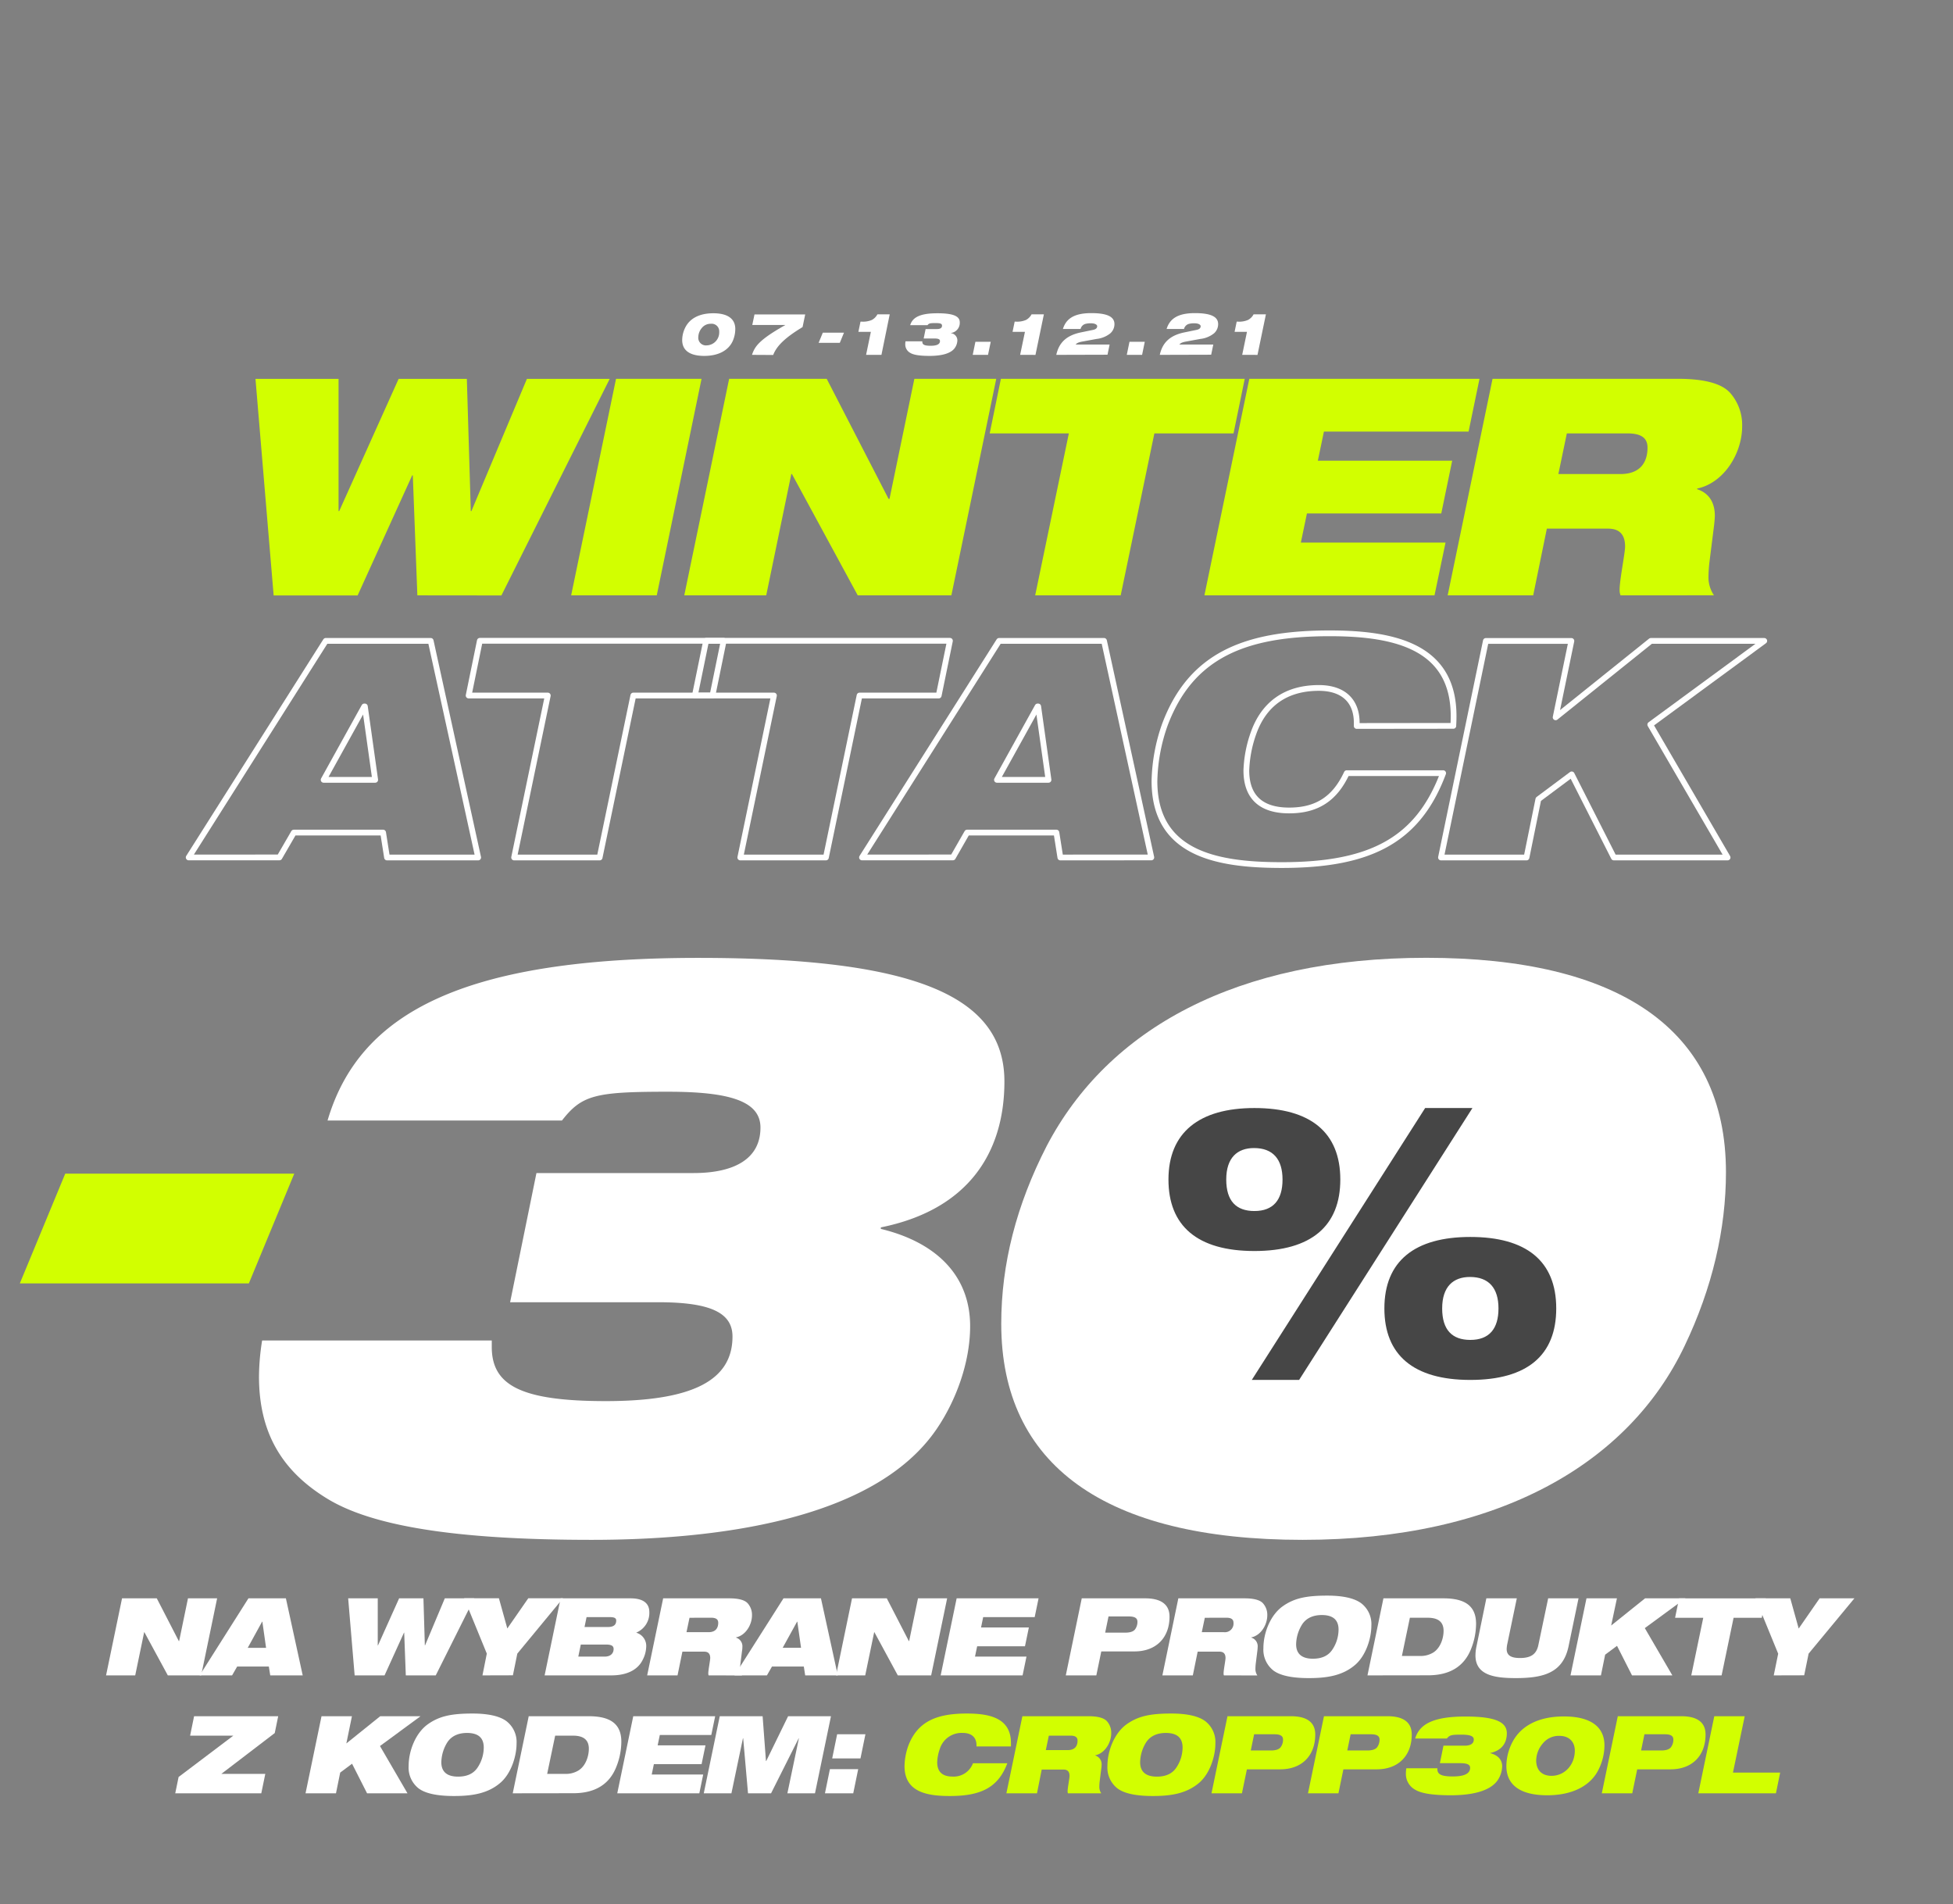 <svg id="typo" xmlns="http://www.w3.org/2000/svg" viewBox="0 0 678 661">
  <rect x="0" y="0" width="678" height="661" fill="#808080" stroke="none"/>
  <defs>
    <style>
      .cls-1 {
        fill: #fff;
      }

      .cls-2 {
        fill: #464646;
      }

      .cls-2, .cls-3 {
        fill-rule: evenodd;
      }

      .cls-3, .cls-4 {
        fill: #d2ff00;
      }

      .cls-5 {
        fill: none;
        stroke: #fff;
        stroke-linejoin: round;
        stroke-width: 2px;
      }
    </style>
  </defs>
  <g>
    <path class="cls-1" d="M305.79,426.57c19.38,4.7,31,16.32,31,33.76,0,12.73-5,26-11.62,35.7-21.87,32.11-77.78,38.48-119.85,38.48-48.16,0-76.66-5-91.89-14.4-15.77-9.68-23.52-23-23.52-42.34A81.15,81.15,0,0,1,91,465.31h79.72v2.22c0,13.28,10,18.82,39.57,18.82,30.17,0,44-7.2,44-22.42,0-8.3-7.75-11.9-25.74-11.9H177.09l9.14-44.84h54.52c13.84,0,23.25-4.71,23.25-15.78,0-9.13-10.52-12.45-32.11-12.45-25.18,0-29.89,1.11-36.81,10H113.71c11.07-37.64,47.61-56.46,128.7-56.46,75.28,0,106.28,13.29,106.28,42.9,0,24.91-12.73,44.56-42.9,50.65Z"/>
    <path class="cls-1" d="M452.21,534.51c-68.64,0-104.62-26-104.62-75,0-20.76,5.26-41.24,15.78-61.72,21.31-40.69,65.87-65.32,131.74-65.32,66.7,0,104.07,24.63,104.07,74.45,0,19.66-4.71,40.14-14.39,60.34C565.41,507.94,520.3,534.51,452.21,534.51Z"/>
  </g>
  <path id="_" data-name=" " class="cls-2" d="M435.47,384.62c-19.16,0-29.83,8.49-29.83,24.82,0,16.07,10,24.81,29.83,24.81s29.83-8.74,29.83-24.81C465.3,393.11,455,384.62,435.47,384.62Zm59.28,0L434.57,479H451l60.17-94.38ZM425.7,409.44c0-7.59,3.86-10.93,9.64-10.93,6.56,0,9.9,3.86,9.9,10.93s-3.21,10.93-9.77,10.93C429.17,420.37,425.7,416.9,425.7,409.44Zm84.73,19.93c-19.28,0-29.83,8.36-29.83,24.81,0,16.08,10,24.82,29.83,24.82s29.83-8.61,29.83-24.82c0-16.58-10.54-24.81-29.83-24.81Zm-9.77,24.81c0-7.58,3.86-10.92,9.65-10.92,6.55,0,9.9,3.85,9.9,10.92s-3.22,10.93-9.78,10.93C504.13,465.11,500.66,461.64,500.66,454.18Z"/>
  <path id="_-" data-name=" -" class="cls-3" d="M86.39,445.5l15.77-38.11H22.65L6.88,445.5Z"/>
  <g>
    <path class="cls-4" d="M144.89,206.66,143.31,165h-.21l-18.95,41.69H95l-6.31-75.17h28.84v45.9h.22l20.63-45.9h23.69l1.37,45.9h.21l19.27-45.9h28.74l-37.59,75.17Z"/>
    <path class="cls-4" d="M198.28,206.66l15.58-75.17h29.69L228,206.66Z"/>
    <path class="cls-4" d="M297.77,206.66l-22.84-42.11h-.22L266,206.66H237.55l15.58-75.17H287l21.48,41.69h.32l8.63-41.69h28.43l-15.58,75.17Z"/>
    <path class="cls-4" d="M359.37,206.66l11.69-56.22H343.58l3.89-18.95h84.65l-3.89,18.95H400.75l-11.69,56.22Z"/>
    <path class="cls-4" d="M418.12,206.66l15.59-75.17h79.91l-3.79,18.32H459.61l-2.11,10.11h46.64l-3.79,18.32H453.71l-2.11,10.1h50.23L498,206.66Z"/>
    <path class="cls-4" d="M562.58,206.66a5.26,5.26,0,0,1-.32-2c0-3.37,1.9-12.63,1.9-14.95,0-4.42-2.21-6.21-5.9-6.21H537l-4.74,23.16H502.57l15.58-75.17h64.33c9,0,15.16,1.58,18.11,4.84A16.82,16.82,0,0,1,604.8,148c0,9.27-6.21,19.58-15.58,21.58l-.11.21c4,1.27,6.21,4.43,6.21,9.27,0,.42-.1,2-.31,3.68l-1.58,12.53a48.21,48.21,0,0,0-.32,5.58,11.27,11.27,0,0,0,1.9,5.79Zm-18.64-56.22L541,164.55h21.58c6.95,0,9.37-4.21,9.37-9.16,0-3.47-2.32-4.95-7-4.95Z"/>
  </g>
  <g>
    <path class="cls-1" d="M58.26,581.56l-8.14-15h-.07l-3.11,15H36.82l5.55-26.75H54.43l7.65,14.84h.11l3.07-14.84H75.38l-5.54,26.75Z"/>
    <path class="cls-1" d="M93.82,581.56l-.49-3.07h-11l-1.76,3.07H69.31l16.94-26.75h13l5.84,26.75ZM91.08,562.9H91L86,572h6.37Z"/>
    <path class="cls-1" d="M140.88,581.56l-.56-14.84h-.07l-6.75,14.84H123.12l-2.25-26.75h10.27v16.34h.08l7.34-16.34H147l.49,16.34h.07l6.86-16.34h10.23l-13.38,26.75Z"/>
    <path class="cls-1" d="M167.49,581.56,169,574l-7.87-19.22h12.07l2.92,10.49,7.28-10.49h12.06L179.59,574l-1.53,7.53Z"/>
    <path class="cls-1" d="M189.07,581.56l5.55-26.75h24.24c4.13,0,6.56,1.5,6.56,4.79a7.37,7.37,0,0,1-4.49,7.09v.07a4.76,4.76,0,0,1,3.41,4.84,10.48,10.48,0,0,1-1.17,4.46c-1.53,3.22-5,5.5-11,5.5Zm12.56-10.71-.87,4.19h9.15c2.06,0,3.11-1.12,3.11-2.66,0-1.08-.79-1.53-2.74-1.53Zm2-9.52-.71,3.44h8c2.17,0,3-.78,3-2.28,0-.86-.75-1.16-2.25-1.16Z"/>
    <path class="cls-1" d="M246,581.56a2,2,0,0,1-.11-.71c0-1.2.67-4.49.67-5.32,0-1.57-.78-2.21-2.09-2.21h-7.57l-1.69,8.24H224.67l5.55-26.75h22.9c3.22,0,5.39.56,6.44,1.72a6,6,0,0,1,1.5,4.16c0,3.3-2.21,7-5.55,7.68l0,.08a3.13,3.13,0,0,1,2.21,3.3c0,.15,0,.71-.12,1.31l-.56,4.46a17,17,0,0,0-.11,2,4.06,4.06,0,0,0,.67,2.06Zm-6.63-20-1.05,5H246c2.48,0,3.34-1.5,3.34-3.26,0-1.23-.83-1.76-2.48-1.76Z"/>
    <path class="cls-1" d="M279.53,581.56l-.48-3.07H268l-1.76,3.07H255L272,554.81h13l5.85,26.75ZM276.8,562.9h-.08l-5,9.07h6.37Z"/>
    <path class="cls-1" d="M311.68,581.56l-8.13-15h-.07l-3.11,15H290.25l5.54-26.75h12.07l7.65,14.84h.11l3.07-14.84h10.12l-5.55,26.75Z"/>
    <path class="cls-1" d="M326.56,581.56l5.55-26.75h28.44l-1.35,6.52H341.32l-.74,3.59h16.6l-1.35,6.53h-16.6l-.75,3.59h17.87L355,581.56Z"/>
    <path class="cls-1" d="M382.32,573.24l-1.72,8.32H370l5.54-26.75h22c5.36,0,8.47,2,8.47,6.37,0,7.16-4.5,12.06-12.18,12.06Zm2.51-12.14-1.16,5.62h7c1.65,0,2.73-.37,3.33-1.08a4.34,4.34,0,0,0,.87-2.7c0-1.31-1-1.84-3-1.84Z"/>
    <path class="cls-1" d="M424.89,581.56a1.76,1.76,0,0,1-.11-.71c0-1.2.67-4.49.67-5.32,0-1.57-.79-2.21-2.1-2.21h-7.57l-1.68,8.24H403.53l5.54-26.75H432c3.22,0,5.4.56,6.45,1.72a6,6,0,0,1,1.5,4.16c0,3.3-2.21,7-5.55,7.68l0,.08a3.12,3.12,0,0,1,2.21,3.3,12.78,12.78,0,0,1-.11,1.31l-.56,4.46a17,17,0,0,0-.11,2,4.06,4.06,0,0,0,.67,2.06Zm-6.63-20-1.05,5h7.68a3,3,0,0,0,3.33-3.26c0-1.23-.82-1.76-2.47-1.76Z"/>
    <path class="cls-1" d="M454.34,582.5c-5.88,0-9.93-.9-12.25-2.62a9.17,9.17,0,0,1-3.49-7.76c0-5.4,2.48-11.58,6.75-14.58,3.93-2.77,8.09-3.67,15.4-3.67,5.58,0,9.59.94,11.92,2.74a9.11,9.11,0,0,1,3.41,7.68c0,4.35-1.84,10.23-5.44,13.45C466.18,581.71,460.53,582.5,454.34,582.5Zm10.35-16.83c0-3.37-1.92-5.06-5.81-5.06-3.08,0-5.4,1.09-6.82,3.23a13.5,13.5,0,0,0-2.1,6.93c0,3.3,2,5,5.81,5,3.07,0,5.32-1,6.74-3.11A12.6,12.6,0,0,0,464.69,565.67Z"/>
    <path class="cls-1" d="M474.73,581.56l5.54-26.75h20.8c7.65,0,11.36,2.73,11.36,8.84a23.75,23.75,0,0,1-1.8,8.88c-2.44,6-7.42,9-14.88,9Zm18.17-6.74a8.48,8.48,0,0,0,4.61-1.16c2.51-1.54,3.64-4.91,3.64-7.57,0-3.08-1.88-4.54-5.48-4.54h-6.22l-2.77,13.27Z"/>
    <path class="cls-1" d="M537.46,554.81H548l-3.45,16.6c-1.91,9.18-8.51,11.09-18.33,11.09-7.27,0-14-.94-14-7.87a14.71,14.71,0,0,1,.34-3.07L516,554.81h10.57l-3.26,15.66a10.48,10.48,0,0,0-.26,1.91c0,2.1,1.31,3.15,4.64,3.15,3.94,0,5.74-1.46,6.37-4.53Z"/>
    <path class="cls-1" d="M566.57,581.56l-5.21-10.26-4.12,3.07-1.46,7.19H545.21l5.55-26.75h10.57l-2,9.44,11.77-9.44h14l-14.09,10.34,9.56,16.41Z"/>
    <path class="cls-1" d="M587.14,581.56l4.16-20h-9.78l1.39-6.74H613l-1.39,6.74h-9.78l-4.16,20Z"/>
    <path class="cls-1" d="M615.77,581.56l1.54-7.53-7.87-19.22h12.07l2.92,10.49,7.27-10.49h12.07L627.88,574l-1.54,7.53Z"/>
  </g>
  <g>
    <path class="cls-1" d="M244.49,123.54c-5,0-7.66-1.9-7.66-5.49a9.79,9.79,0,0,1,1.15-4.52c1.56-3,4.83-4.79,9.66-4.79s7.62,1.81,7.62,5.46a10.36,10.36,0,0,1-1,4.42C252.79,121.6,249.48,123.54,244.49,123.54Zm5.19-8.37a2.62,2.62,0,0,0-2.9-2.78,3.9,3.9,0,0,0-3.16,1.48,5.07,5.07,0,0,0-1.2,3.12,2.65,2.65,0,0,0,2.88,2.9A4.49,4.49,0,0,0,249.68,115.17Z"/>
    <path class="cls-1" d="M261.07,123.18a9.53,9.53,0,0,1,1.75-3.31c1.62-1.94,4.42-4,9.85-7.07v0H261.16l.77-3.65h17.6l-.91,4.38c-5.86,3.57-8.95,6.4-10.2,9.69Z"/>
    <path class="cls-1" d="M284.19,119l1.46-3.53H293L291.55,119Z"/>
    <path class="cls-1" d="M300.67,123.18l1.66-8H298l.73-3.53h.49a7.81,7.81,0,0,0,3.45-.59,4.6,4.6,0,0,0,1.92-1.94h4.28L306,123.18Z"/>
    <path class="cls-1" d="M330.09,115.64a2.54,2.54,0,0,1,2.27,2.47,4.84,4.84,0,0,1-.85,2.62c-1.6,2.35-5.7,2.81-8.78,2.81-3.53,0-5.62-.36-6.73-1.05a3.35,3.35,0,0,1-1.73-3.1,5.88,5.88,0,0,1,.08-.91h5.84v.16c0,1,.73,1.38,2.9,1.38s3.23-.53,3.23-1.65c0-.6-.57-.87-1.89-.87h-3.77l.67-3.28h4c1,0,1.7-.35,1.7-1.16s-.77-.91-2.35-.91c-1.85,0-2.19.08-2.7.73h-6c.81-2.76,3.49-4.14,9.43-4.14,5.51,0,7.78,1,7.78,3.14a3.54,3.54,0,0,1-3.14,3.72Z"/>
    <path class="cls-1" d="M337.69,123.18l.93-4.54h5.32l-.94,4.54Z"/>
    <path class="cls-1" d="M354.15,123.18l1.67-8h-4.3l.73-3.53h.48a7.81,7.81,0,0,0,3.45-.59,4.68,4.68,0,0,0,1.93-1.94h4.28l-2.92,14.07Z"/>
    <path class="cls-1" d="M366.7,123.18c.91-4.16,3.43-6.73,8.5-7.79l4.22-.87c1.23-.24,1.48-.81,1.48-1.3s-.75-1-2.13-1a7.14,7.14,0,0,0-2,.22,2.42,2.42,0,0,0-1.64,1.75H369c1.12-3.63,4-5.5,9.84-5.5,5.64,0,8.05,1.3,8.05,3.81a4.26,4.26,0,0,1-1.44,3.21,9.16,9.16,0,0,1-4.75,1.94l-4.58.84c-1.74.3-2.21.56-2.7,1.11h11.79l-.73,3.53Z"/>
    <path class="cls-1" d="M391.17,123.18l.94-4.54h5.31l-.93,4.54Z"/>
    <path class="cls-1" d="M402.63,123.18c.91-4.16,3.42-6.73,8.49-7.79l4.22-.87c1.24-.24,1.48-.81,1.48-1.3s-.75-1-2.13-1a7,7,0,0,0-2,.22,2.43,2.43,0,0,0-1.65,1.75H405c1.11-3.63,4-5.5,9.83-5.5,5.64,0,8.06,1.3,8.06,3.81a4.26,4.26,0,0,1-1.44,3.21,9.2,9.2,0,0,1-4.75,1.94l-4.58.84c-1.75.3-2.21.56-2.7,1.11h11.78l-.73,3.53Z"/>
    <path class="cls-1" d="M431.24,123.18l1.66-8h-4.3l.73-3.53h.49a7.76,7.76,0,0,0,3.44-.59,4.68,4.68,0,0,0,1.93-1.94h4.28l-2.92,14.07Z"/>
  </g>
  <g>
    <path class="cls-1" d="M60.84,622.49,62,616.83l19-14.35h-15l1.38-6.75h29.2l-1.2,5.85L76.84,615.75H92.1l-1.39,6.74Z"/>
    <path class="cls-1" d="M127.43,622.49l-5.21-10.27-4.12,3.08-1.46,7.19H106.07l5.55-26.76h10.56l-1.94,9.45L132,595.73h14l-14.09,10.35,9.55,16.41Z"/>
    <path class="cls-1" d="M157.6,623.43c-5.89,0-9.94-.9-12.26-2.63a9.17,9.17,0,0,1-3.48-7.75c0-5.4,2.47-11.58,6.74-14.58,3.94-2.77,8.1-3.67,15.4-3.67,5.59,0,9.6.93,11.92,2.73a9.14,9.14,0,0,1,3.41,7.68c0,4.35-1.83,10.23-5.43,13.46C169.44,622.64,163.78,623.43,157.6,623.43Zm10.34-16.83c0-3.37-1.91-5.06-5.81-5.06-3.07,0-5.4,1.09-6.82,3.23a13.57,13.57,0,0,0-2.1,6.93c0,3.3,1.95,5,5.81,5,3.07,0,5.32-1,6.75-3.11A12.66,12.66,0,0,0,167.94,606.6Z"/>
    <path class="cls-1" d="M178,622.49l5.55-26.76h20.8c7.64,0,11.35,2.74,11.35,8.85a23.79,23.79,0,0,1-1.8,8.88c-2.43,6-7.42,9-14.88,9Zm18.18-6.74a8.42,8.42,0,0,0,4.61-1.17c2.51-1.53,3.63-4.91,3.63-7.57,0-3.07-1.87-4.53-5.47-4.53h-6.22l-2.78,13.27Z"/>
    <path class="cls-1" d="M214.29,622.49l5.55-26.76h28.44l-1.35,6.52H229.06l-.75,3.6h16.6l-1.35,6.52H227l-.75,3.6h17.87l-1.34,6.52Z"/>
    <path class="cls-1" d="M273.35,622.49l4-19.11h-.07l-9.6,19.11h-8L258,603.38h-.08l-4,19.11h-9.6l5.55-26.76h14.88l1.16,15.56H266l7.6-15.56h14.88l-5.55,26.76Z"/>
    <path class="cls-1" d="M286.39,622.49l1.72-8.39h9.82l-1.72,8.39Zm2.51-12.1,1.72-8.4h9.82l-1.72,8.4Z"/>
    <path class="cls-4" d="M339,606.23v-.38c0-2.77-1.72-4.31-4.68-4.31a7.9,7.9,0,0,0-8.06,5.55,15.19,15.19,0,0,0-.9,4.64c0,3.3,1.84,4.95,5.29,4.95a7.14,7.14,0,0,0,7.12-4.61h11.92c-3.12,8.32-9,11.36-19.94,11.36-7.87,0-15.74-1.31-15.74-10.38a22.24,22.24,0,0,1,1.27-6.94c3.23-8.62,9.93-11.31,20.39-11.31,8.13,0,15.29,1.68,15.29,10.23,0,.6,0,1.12,0,1.2Z"/>
    <path class="cls-4" d="M370.74,622.49a2,2,0,0,1-.11-.71c0-1.2.67-4.5.67-5.32,0-1.58-.78-2.21-2.09-2.21h-7.57L360,622.49H349.38l5.55-26.76h22.89c3.23,0,5.4.57,6.45,1.73a6,6,0,0,1,1.5,4.16c0,3.29-2.21,7-5.55,7.68l0,.07a3.14,3.14,0,0,1,2.21,3.3c0,.15,0,.71-.12,1.31l-.56,4.46a17.23,17.23,0,0,0-.11,2,4.06,4.06,0,0,0,.67,2.06Zm-6.63-20-1.05,5h7.68c2.48,0,3.34-1.5,3.34-3.26,0-1.24-.83-1.76-2.48-1.76Z"/>
    <path class="cls-4" d="M400.19,623.43c-5.88,0-9.93-.9-12.25-2.63a9.18,9.18,0,0,1-3.49-7.75c0-5.4,2.48-11.58,6.75-14.58,3.94-2.77,8.1-3.67,15.4-3.67,5.59,0,9.6.93,11.92,2.73a9.14,9.14,0,0,1,3.41,7.68c0,4.35-1.84,10.23-5.43,13.46C412,622.64,406.38,623.43,400.19,623.43Zm10.35-16.83c0-3.37-1.91-5.06-5.81-5.06-3.07,0-5.4,1.09-6.82,3.23a13.48,13.48,0,0,0-2.1,6.93c0,3.3,1.95,5,5.81,5,3.07,0,5.32-1,6.74-3.11A12.59,12.59,0,0,0,410.54,606.6Z"/>
    <path class="cls-4" d="M432.87,614.17l-1.72,8.32H420.58l5.55-26.76h22c5.36,0,8.47,1.95,8.47,6.37,0,7.16-4.49,12.07-12.18,12.07ZM435.38,602l-1.16,5.62h7c1.65,0,2.74-.37,3.34-1.09a4.39,4.39,0,0,0,.86-2.69c0-1.32-1.05-1.84-3-1.84Z"/>
    <path class="cls-4" d="M466.37,614.17l-1.72,8.32H454.08l5.55-26.76h22c5.36,0,8.47,1.95,8.47,6.37,0,7.16-4.49,12.07-12.18,12.07ZM468.88,602l-1.16,5.62h7c1.65,0,2.74-.37,3.34-1.09a4.39,4.39,0,0,0,.86-2.69c0-1.32-1.05-1.84-3-1.84Z"/>
    <path class="cls-4" d="M517.3,608.55c2.62.64,4.19,2.21,4.19,4.57a9,9,0,0,1-1.57,4.84c-3,4.34-10.53,5.21-16.23,5.21-6.52,0-10.38-.68-12.44-1.95a6.21,6.21,0,0,1-3.18-5.74,10,10,0,0,1,.15-1.68H499v.3c0,1.8,1.35,2.54,5.36,2.54s6-1,6-3c0-1.13-1.05-1.61-3.49-1.61h-7l1.24-6.07h7.38c1.87,0,3.15-.64,3.15-2.14,0-1.24-1.43-1.69-4.35-1.69-3.41,0-4.05.15-5,1.35h-11c1.5-5.09,6.45-7.64,17.43-7.64,10.19,0,14.39,1.8,14.39,5.81,0,3.37-1.73,6-5.81,6.86Z"/>
    <path class="cls-4" d="M537.12,623.17c-9.29,0-14.17-3.53-14.17-10.16a18.19,18.19,0,0,1,2.14-8.36c2.89-5.51,8.92-8.84,17.84-8.84S557,599.14,557,605.89a18.94,18.94,0,0,1-1.95,8.17C552.45,619.57,546.34,623.17,537.12,623.17Zm9.59-15.48c0-3.11-2-5.14-5.36-5.14a7.17,7.17,0,0,0-5.84,2.74,9.31,9.31,0,0,0-2.21,5.77c0,3.41,2,5.36,5.32,5.36C543.27,616.42,546.71,612.52,546.71,607.69Z"/>
    <path class="cls-4" d="M568.37,614.17l-1.72,8.32H556.08l5.55-26.76h22c5.36,0,8.47,1.95,8.47,6.37,0,7.16-4.49,12.07-12.18,12.07ZM570.88,602l-1.16,5.62h7c1.65,0,2.74-.37,3.34-1.09a4.39,4.39,0,0,0,.86-2.69c0-1.32-1-1.84-3-1.84Z"/>
    <path class="cls-4" d="M589.58,622.49l5.55-26.76h10.56l-4.08,19.57H618l-1.47,7.19Z"/>
  </g>
  <g>
    <path class="cls-5" d="M134.36,297.65,133,289H102l-5,8.63H65.5l47.59-75.17h36.43L166,297.65Zm-7.69-52.43h-.21L112.35,270.7h17.9Z"/>
    <path class="cls-5" d="M178.48,297.65l11.69-56.22H162.69l3.89-19h84.65l-3.89,19H219.86l-11.69,56.22Z"/>
    <path class="cls-5" d="M257,297.65l11.68-56.22H241.23l3.9-19h84.65l-3.9,19H298.4l-11.68,56.22Z"/>
    <path class="cls-5" d="M368.11,297.65,366.74,289h-31l-4.94,8.63H299.25l47.59-75.17h36.43l16.42,75.17Zm-7.69-52.43h-.21L346.1,270.7H364Z"/>
    <path class="cls-5" d="M471,252V250.9c0-7.79-4.84-12.1-13.16-12.1-11.79,0-19.16,5.89-22.63,15.58a42.54,42.54,0,0,0-2.53,13.05c0,9.27,5.16,13.9,14.85,13.9s15.89-4.11,20-12.95H501c-8.74,23.37-25.37,31.9-56,31.9-22.11,0-44.22-3.68-44.22-29.16a62,62,0,0,1,3.58-19.48c9.05-24.22,27.9-31.8,57.27-31.8,22.85,0,43,4.74,43,28.75,0,1.68-.1,3.16-.1,3.37Z"/>
    <path class="cls-5" d="M560.26,297.65,545.63,268.8l-11.58,8.64-4.11,20.21H500.25l15.58-75.17h29.69L540.05,249l33.06-26.53h39.37L572.9,251.53l26.85,46.12Z"/>
  </g>
</svg>

